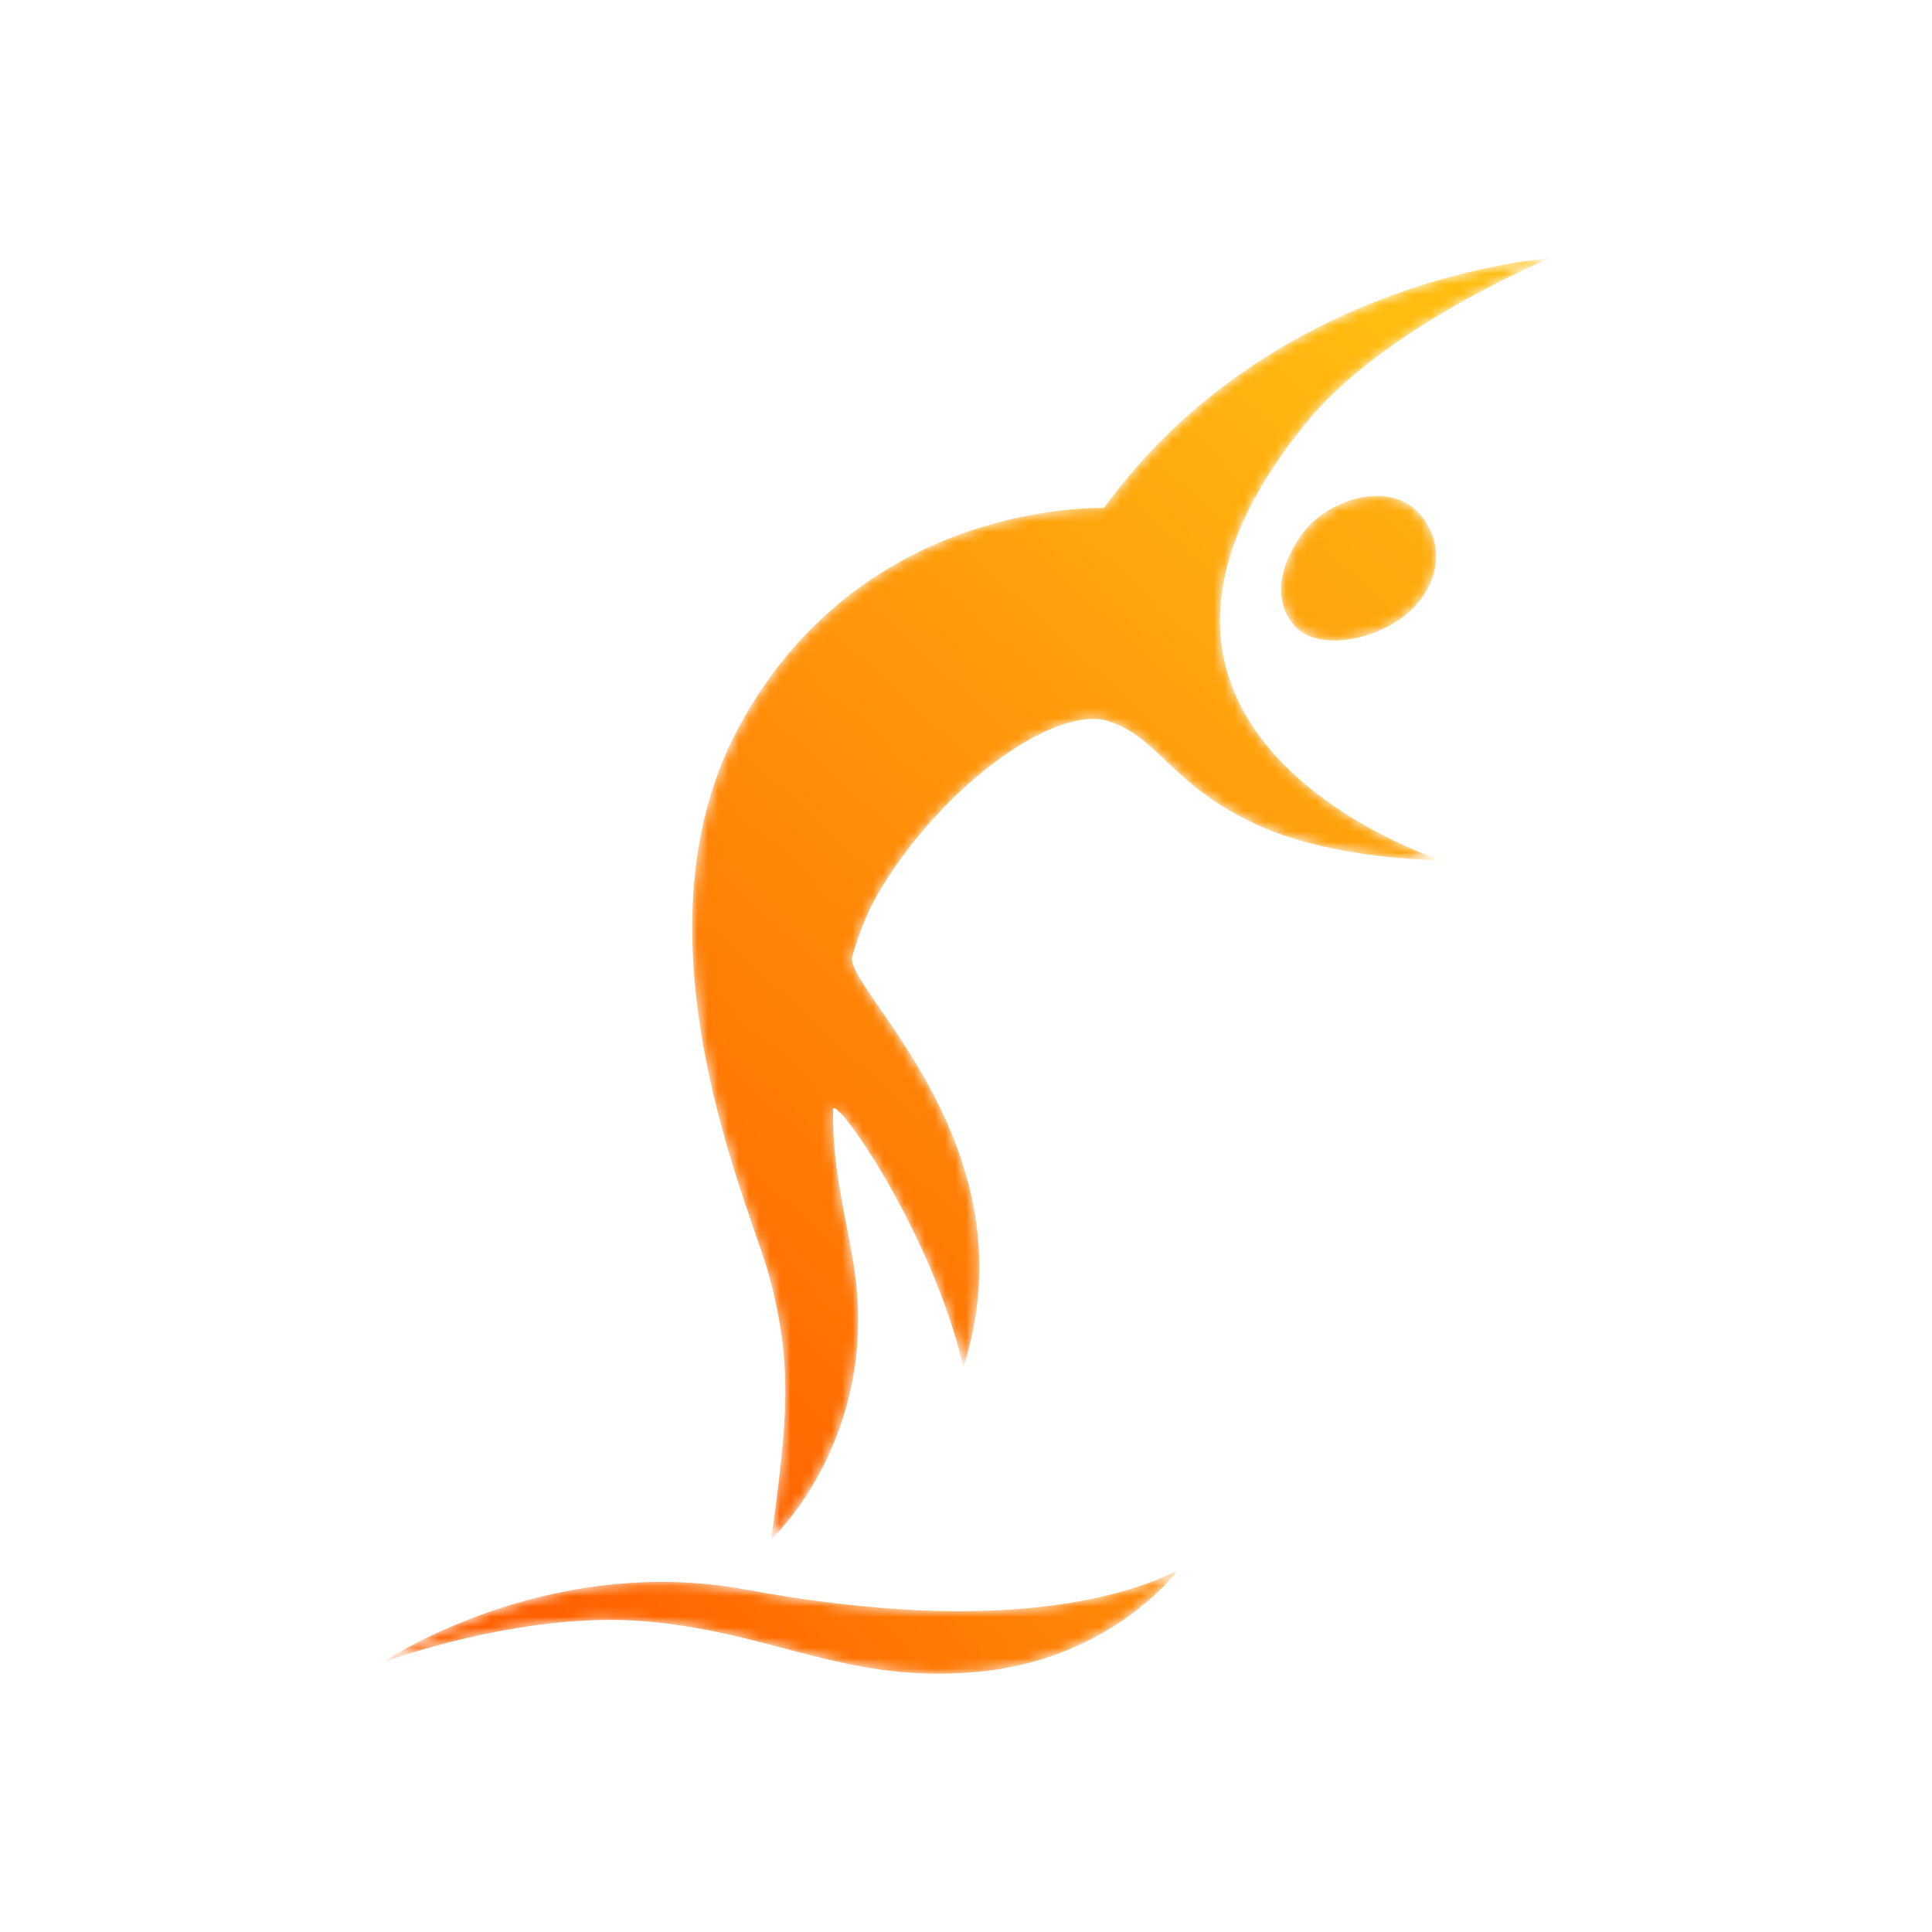 <?xml version="1.0" encoding="UTF-8"?>
<svg width="187px" height="187px" viewBox="0 0 187 187" version="1.1" xmlns="http://www.w3.org/2000/svg" xmlns:xlink="http://www.w3.org/1999/xlink">
    <title>Gymnastics, Trampoline</title>
    <defs>
        <path d="M2.074,3.621 C-0.18,6.722 -0.83,10.145 1.298,12.566 L1.298,12.566 C3.073,14.588 7.235,14.405 10.713,12.439 L10.713,12.439 C14.686,10.192 16.372,5.644 13.713,2.109 L13.713,2.109 C12.585,0.611 10.967,0 9.266,0 L9.266,0 C6.515,0 3.545,1.597 2.074,3.621" id="path-1"></path>
        <linearGradient x1="-616.198%" y1="694.128%" x2="234.182%" y2="-127.118%" id="linearGradient-3">
            <stop stop-color="#FF6000" offset="0%"></stop>
            <stop stop-color="#FFBD11" offset="100%"></stop>
        </linearGradient>
        <path d="M39.86,24.148 C35.258,24.148 15.115,25.399 4.388,45.614 L4.388,45.614 C-6.339,65.828 5.763,92.164 7.455,98.51 L7.455,98.51 C9.757,107.134 9.23,112.398 7.648,124 L7.648,124 C7.648,124 17.426,114.992 15.892,99.468 L15.892,99.468 C15.385,94.34 13.526,89.01 13.626,82.411 L13.626,82.411 C13.653,80.678 23.178,94.101 26.247,107.326 L26.247,107.326 C33.149,85.861 14.635,70.594 15.489,67.593 L15.489,67.593 C16.178,65.175 17.093,62.935 18.291,60.971 L18.291,60.971 C24.622,50.6 35.349,43.217 40.274,44.8 L40.274,44.8 C45.198,46.381 46.247,50.917 54.623,54.813 L54.623,54.813 C62.029,58.258 72.455,58.263 72.455,58.263 L72.455,58.263 C72.455,58.263 34.724,46.105 59.525,15.805 L59.525,15.805 C67.089,6.564 83,0 83,0 L83,0 C83,0 56.164,1.692 39.86,24.148" id="path-4"></path>
        <linearGradient x1="7.163%" y1="103.472%" x2="76.457%" y2="-0.008%" id="linearGradient-6">
            <stop stop-color="#FF6000" offset="0%"></stop>
            <stop stop-color="#FFBD11" offset="100%"></stop>
        </linearGradient>
        <path d="M35.202,1.858 C15.717,-1.74 0,8.913 0,8.913 L0,8.913 C0,8.913 13.45,3.918 25.367,4.923 L25.367,4.923 C36.743,5.884 43.349,9.996 53.79,10 L53.79,10 L53.827,10 C55.088,9.999 56.408,9.939 57.797,9.805 L57.797,9.805 C70.701,8.564 77,0 77,0 L77,0 C72.829,2.075 60.841,6.596 35.202,1.858" id="path-7"></path>
        <linearGradient x1="20.394%" y1="53.572%" x2="192.54%" y2="32.4%" id="linearGradient-9">
            <stop stop-color="#FF6000" offset="0%"></stop>
            <stop stop-color="#FFBD11" offset="100%"></stop>
        </linearGradient>
    </defs>
    <g id="Gymnastics,-Trampoline" stroke="none" stroke-width="1" fill="none" fill-rule="evenodd">
        <rect  x="0" y="0" width="187" height="187"></rect>
        <g id="Group-10" transform="translate(37, 25)">
            <g id="Group-3" transform="translate(87, 23)">
                <mask id="mask-2" fill="white">
                    <use xlink:href="#path-1"></use>
                </mask>
                <g id="Clip-2"></g>
                <path d="M2.074,3.621 C-0.18,6.722 -0.83,10.145 1.298,12.566 L1.298,12.566 C3.073,14.588 7.235,14.405 10.713,12.439 L10.713,12.439 C14.686,10.192 16.372,5.644 13.713,2.109 L13.713,2.109 C12.585,0.611 10.967,0 9.266,0 L9.266,0 C6.515,0 3.545,1.597 2.074,3.621" id="Fill-1" fill="url(#linearGradient-3)" mask="url(#mask-2)"></path>
            </g>
            <g id="Group-6" transform="translate(30, 0)">
                <mask id="mask-5" fill="white">
                    <use xlink:href="#path-4"></use>
                </mask>
                <g id="Clip-5"></g>
                <path d="M39.86,24.148 C35.258,24.148 15.115,25.399 4.388,45.614 L4.388,45.614 C-6.339,65.828 5.763,92.164 7.455,98.51 L7.455,98.51 C9.757,107.134 9.23,112.398 7.648,124 L7.648,124 C7.648,124 17.426,114.992 15.892,99.468 L15.892,99.468 C15.385,94.34 13.526,89.01 13.626,82.411 L13.626,82.411 C13.653,80.678 23.178,94.101 26.247,107.326 L26.247,107.326 C33.149,85.861 14.635,70.594 15.489,67.593 L15.489,67.593 C16.178,65.175 17.093,62.935 18.291,60.971 L18.291,60.971 C24.622,50.6 35.349,43.217 40.274,44.8 L40.274,44.8 C45.198,46.381 46.247,50.917 54.623,54.813 L54.623,54.813 C62.029,58.258 72.455,58.263 72.455,58.263 L72.455,58.263 C72.455,58.263 34.724,46.105 59.525,15.805 L59.525,15.805 C67.089,6.564 83,0 83,0 L83,0 C83,0 56.164,1.692 39.86,24.148" id="Fill-4" fill="url(#linearGradient-6)" mask="url(#mask-5)"></path>
            </g>
            <g id="Group-9" transform="translate(0, 127)">
                <mask id="mask-8" fill="white">
                    <use xlink:href="#path-7"></use>
                </mask>
                <g id="Clip-8"></g>
                <path d="M35.202,1.858 C15.717,-1.74 0,8.913 0,8.913 L0,8.913 C0,8.913 13.45,3.918 25.367,4.923 L25.367,4.923 C36.743,5.884 43.349,9.996 53.79,10 L53.79,10 L53.827,10 C55.088,9.999 56.408,9.939 57.797,9.805 L57.797,9.805 C70.701,8.564 77,0 77,0 L77,0 C72.829,2.075 60.841,6.596 35.202,1.858" id="Fill-7" fill="url(#linearGradient-9)" mask="url(#mask-8)"></path>
            </g>
        </g>
    </g>
</svg>